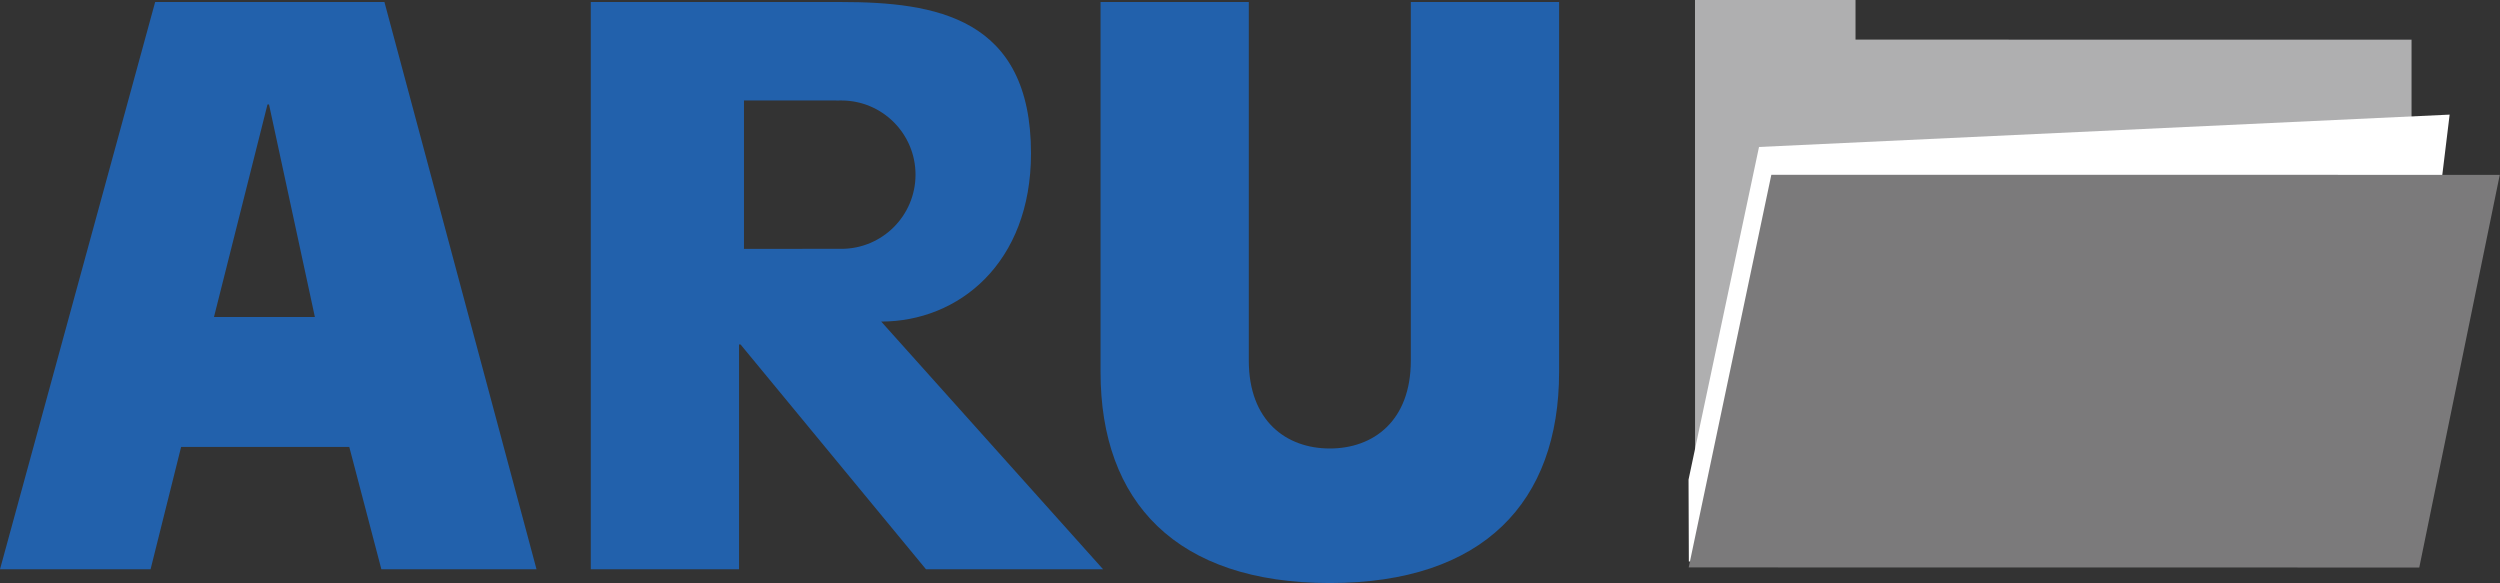 <?xml version="1.0" encoding="UTF-8" standalone="no"?><!DOCTYPE svg PUBLIC "-//W3C//DTD SVG 1.1//EN" "http://www.w3.org/Graphics/SVG/1.1/DTD/svg11.dtd"><svg width="100%" height="100%" viewBox="0 0 3450 805" version="1.1" xmlns="http://www.w3.org/2000/svg" xmlns:xlink="http://www.w3.org/1999/xlink" xml:space="preserve" xmlns:serif="http://www.serif.com/" style="fill-rule:evenodd;clip-rule:evenodd;stroke-linejoin:round;stroke-miterlimit:2;"><rect x="0" y="0" width="3450" height="805" fill="#333333" stroke="none"/><g><path d="M371.254,144.158l-2.112,0l-73.846,293.275l139.241,0l-63.283,-293.275Zm-157.141,-141.375l316.404,0l209.879,782.813l-214.096,-0l-44.287,-168.817l-232.063,0l-42.154,168.817l-207.796,-0l214.113,-782.813Z" style="fill:#2261ac;fill-rule:nonzero;"/><path d="M2151.55,513.412c-0,179.33 -104.396,291.18 -316.392,291.18c-212.008,-0 -316.404,-111.85 -316.404,-291.18l-0,-510.629l204.588,0l-0,494.809c-0,83.333 51.679,121.321 111.816,121.321c60.109,-0 111.771,-37.988 111.771,-121.321l-0,-494.809l204.621,0l-0,510.629Z" style="fill:#2261ac;fill-rule:nonzero;"/><path d="M815.267,2.783l-0,782.813l204.604,-0l-0,-310.188l2.1,0l255.875,310.188l244.404,-0l-306.204,-341.829c106.529,-0 206.725,-80.192 206.725,-232.096c-0,-187.796 -131.854,-208.888 -262.633,-208.888l-344.871,0Zm343.666,135.854c0.425,0 0.846,0.034 2.167,0.034c56.492,-0 102.312,45.816 102.312,102.362c0,56.525 -45.82,102.359 -102.312,102.359c-4.458,-0 -6.317,-0.034 -13.167,-0.034l-121.258,0.1l0,-204.787l126.546,-0l3.566,0.083c1.317,-0.1 1.742,-0.117 2.146,-0.117Z" style="fill:#2261ac;fill-rule:nonzero;"/><path d="M2339.19,747.933l988.737,0l0,-693.179l-767.3,-0.083l0,-54.638l-221.533,-0.033l0.096,747.933Z" style="fill:#afafb0;fill-rule:nonzero;"/><path d="M2427.44,202.817l-97.25,459.05l0.42,113.1l988.188,-110.092l61.7,-506.704l-953.058,44.646Z" style="fill:#fff;fill-rule:nonzero;"/><path d="M2444.45,241.179l-114.046,541.863l1008.19,0.129l111.083,-541.879l-1005.23,-0.113Z" style="fill:#7b7a7b;fill-rule:nonzero;"/></g></svg>